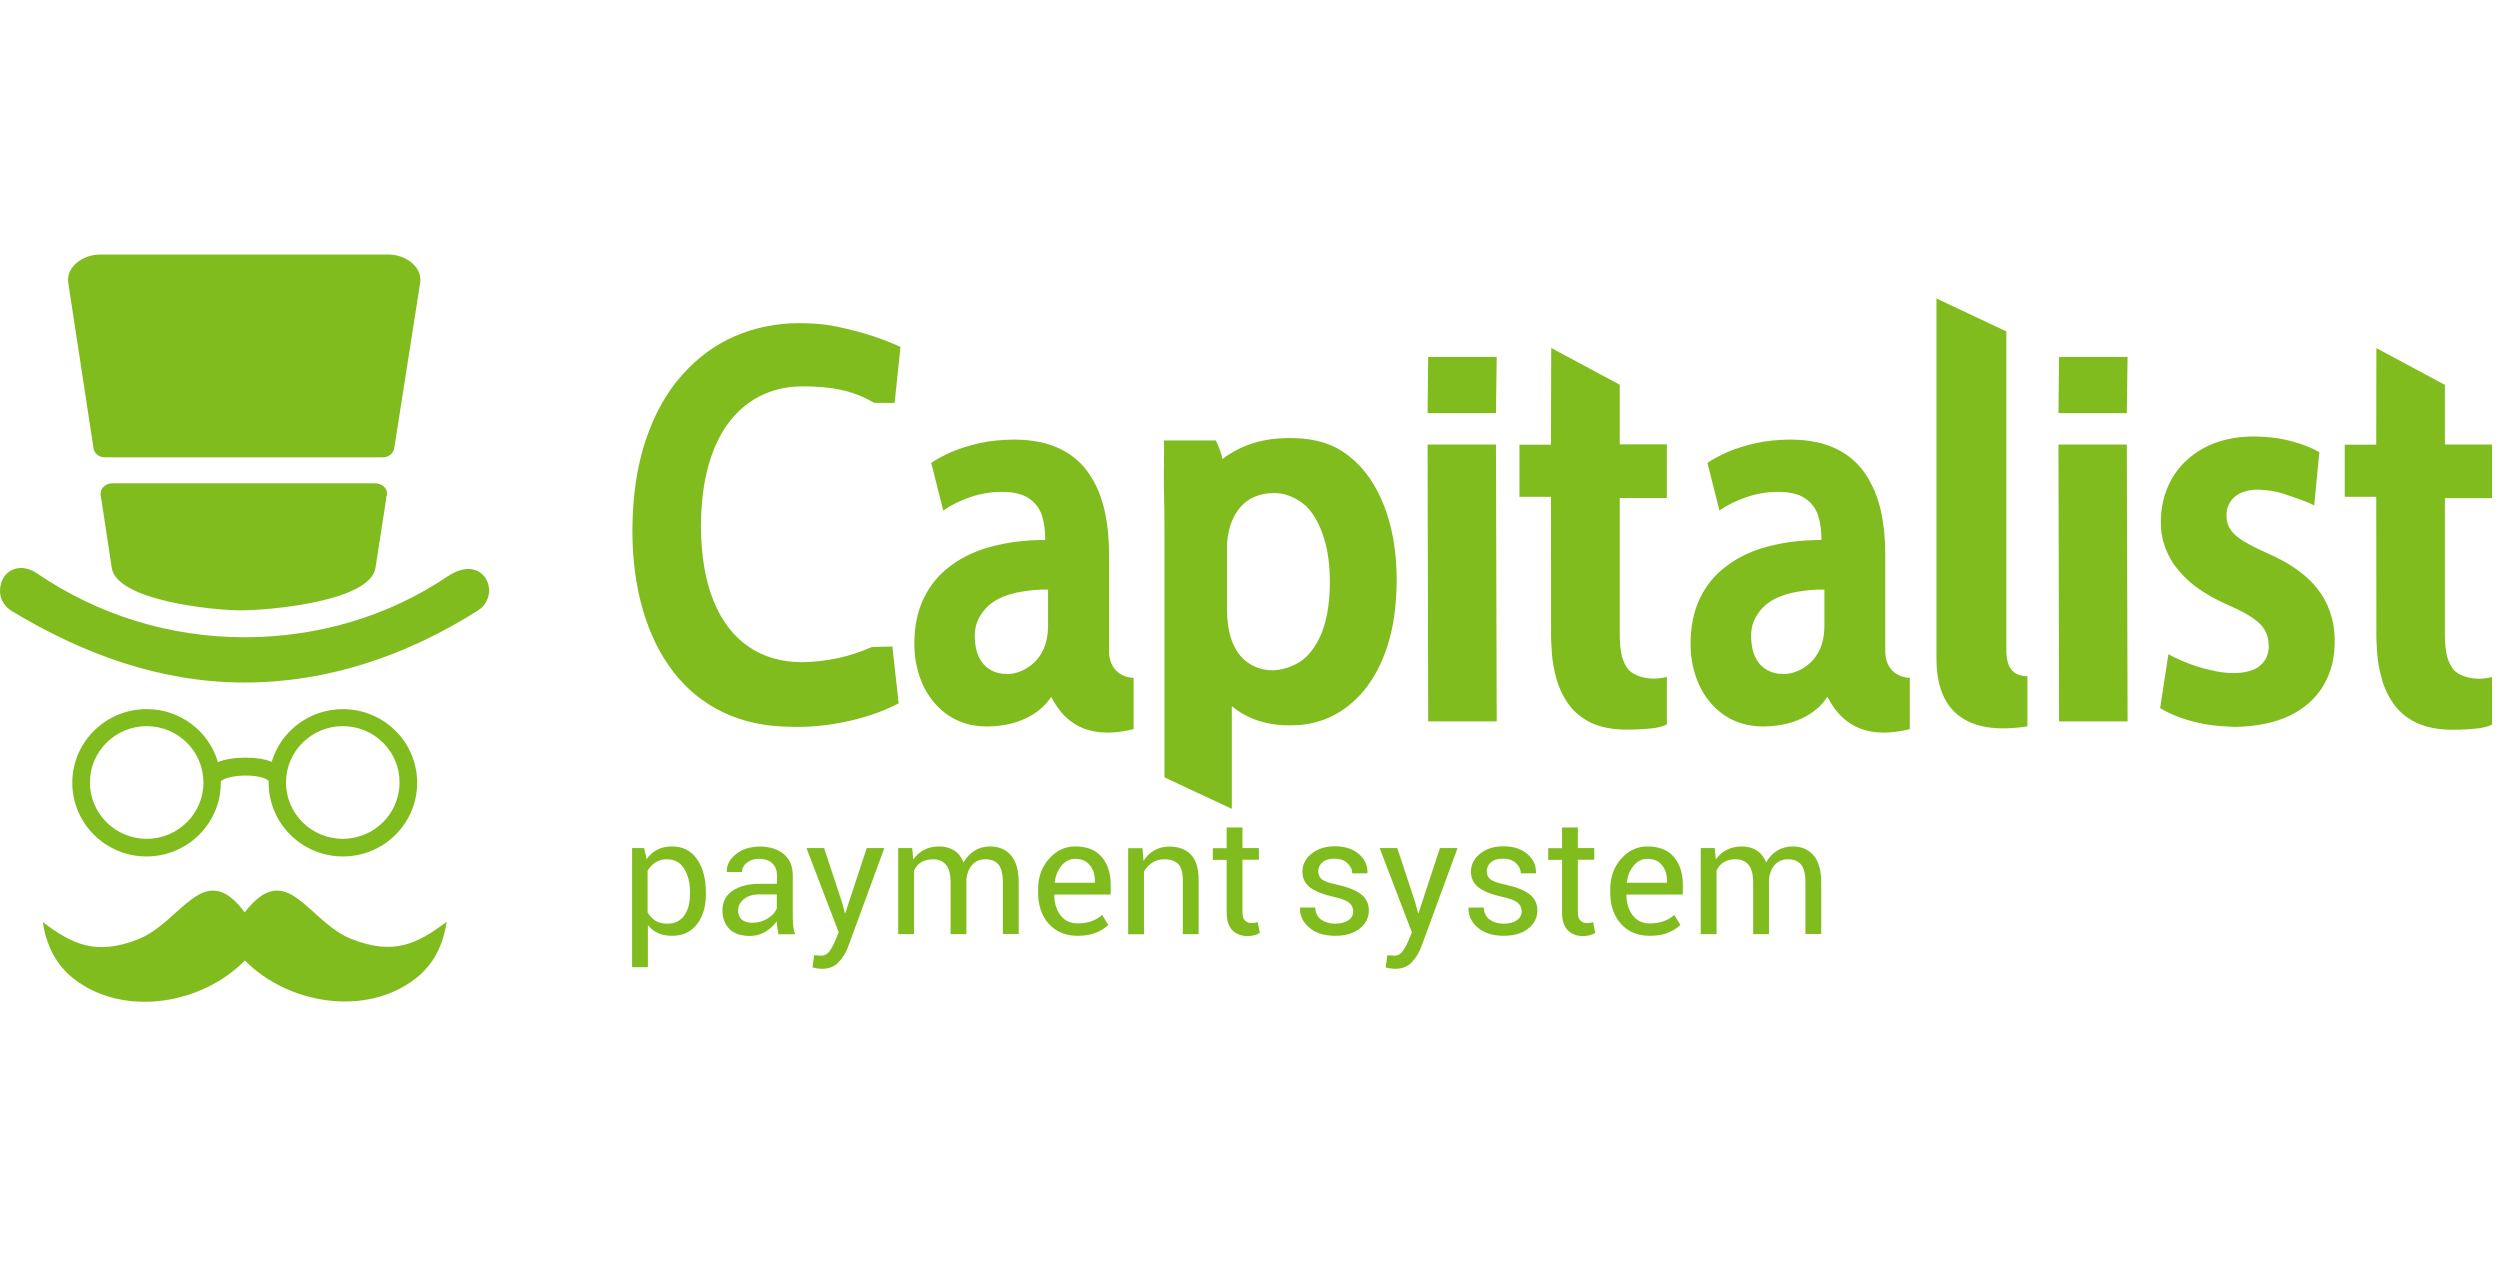<?xml version="1.0" encoding="UTF-8"?> <svg xmlns="http://www.w3.org/2000/svg" width="120" height="61" viewBox="0 0 120 61" fill="none"><g clip-path="url(#clip0_2736_3092)"><path fill-rule="evenodd" clip-rule="evenodd" d="M4.786 12.219H18.658C19.489 12.219 20.284 12.836 20.169 13.568L18.933 21.457H18.925V21.465C18.925 21.472 18.925 21.486 18.925 21.493L18.911 21.565C18.853 21.787 18.636 21.952 18.369 21.952H5.039C4.757 21.952 4.518 21.766 4.489 21.515L3.275 13.568C3.166 12.836 3.954 12.219 4.786 12.219ZM1.771 27.518C4.713 29.526 8.169 30.588 11.732 30.588C15.202 30.588 18.6 29.612 21.47 27.676C23.248 26.478 24.116 28.558 22.93 29.311C19.547 31.448 15.766 32.761 11.732 32.761C7.699 32.761 3.969 31.391 0.557 29.325C0.224 29.117 0 28.773 0 28.372C0 27.418 0.911 26.93 1.771 27.518ZM10.46 36.584C11.082 36.304 12.419 36.29 13.041 36.57C13.482 35.078 14.87 34.038 16.46 34.038C18.427 34.038 20.024 35.623 20.024 37.574C20.024 39.525 18.427 41.11 16.46 41.11C14.494 41.11 12.896 39.525 12.896 37.574C12.896 37.545 12.896 37.509 12.896 37.48C12.499 37.122 11.01 37.158 10.598 37.495C10.598 37.523 10.598 37.545 10.598 37.574C10.598 39.525 9 41.11 7.034 41.11C5.067 41.11 3.47 39.525 3.47 37.574C3.47 35.623 5.067 34.038 7.034 34.038C8.631 34.031 10.027 35.085 10.46 36.584ZM16.453 34.855C14.949 34.855 13.728 36.068 13.728 37.559C13.728 39.051 14.949 40.263 16.453 40.263C17.957 40.263 19.178 39.051 19.178 37.559C19.186 36.068 17.964 34.855 16.453 34.855ZM7.041 34.855C5.537 34.855 4.316 36.068 4.316 37.559C4.316 39.051 5.537 40.263 7.041 40.263C8.545 40.263 9.766 39.051 9.766 37.559C9.766 36.068 8.545 34.855 7.041 34.855ZM2.053 44.258C2.227 45.385 2.682 46.303 3.528 46.97C5.913 48.842 9.68 48.225 11.754 46.102C13.822 48.21 17.588 48.827 19.966 46.955C20.819 46.288 21.267 45.37 21.441 44.244C20.039 45.298 18.904 45.879 16.865 45.069C14.754 44.23 13.778 41.16 11.747 43.792C9.781 41.153 8.725 44.251 6.636 45.083C4.59 45.886 3.448 45.313 2.053 44.258ZM18.571 23.753L18.564 23.774C18.557 23.817 18.542 23.86 18.52 23.903L18.542 23.91L18.022 27.26C17.769 28.874 12.918 29.297 11.552 29.297C10.243 29.297 5.602 28.831 5.364 27.26L4.829 23.731C4.829 23.717 4.829 23.702 4.829 23.695C4.829 23.422 5.075 23.2 5.386 23.2H18.022C18.325 23.2 18.578 23.422 18.578 23.695C18.578 23.717 18.578 23.738 18.571 23.753Z" fill="#80BC1E"></path><path fill-rule="evenodd" clip-rule="evenodd" d="M98.806 19.83L98.835 17.133H102.124L102.088 19.83H98.806ZM98.835 34.627L98.806 21.336H102.088L102.124 34.627H98.835ZM68.524 19.83L68.553 17.133H71.842L71.806 19.83H68.524ZM62.661 31.564C63.037 31.212 63.363 30.682 63.551 30.065C63.739 29.448 63.833 28.745 63.833 27.949C63.833 27.16 63.746 26.457 63.558 25.855C63.37 25.245 63.102 24.693 62.698 24.298C62.249 23.897 61.707 23.667 61.172 23.667C59.257 23.667 58.895 25.417 58.895 26.264V29.218C58.895 32.102 60.724 32.174 61.1 32.174C61.649 32.159 62.286 31.915 62.661 31.564ZM86.199 32.245C86.423 32.159 86.647 32.03 86.849 31.851C87.059 31.679 87.225 31.435 87.363 31.148C87.493 30.854 87.565 30.502 87.572 30.079V28.3C87.131 28.293 86.705 28.329 86.293 28.401C85.881 28.465 85.498 28.587 85.165 28.759C84.825 28.939 84.558 29.183 84.363 29.484C84.16 29.799 84.059 30.065 84.052 30.545C84.059 30.961 84.131 31.306 84.269 31.571C84.399 31.837 84.594 32.03 84.818 32.159C85.042 32.288 85.295 32.353 85.563 32.346C85.765 32.367 85.975 32.324 86.199 32.245ZM87.724 33.457L87.681 33.493C87.341 34.024 86.409 34.87 84.601 34.87C83.886 34.863 83.278 34.677 82.758 34.325C82.245 33.967 81.847 33.486 81.565 32.891C81.29 32.288 81.146 31.628 81.146 30.904C81.146 30.058 81.305 29.312 81.609 28.695C81.919 28.064 82.346 27.547 82.917 27.139C83.474 26.723 84.139 26.414 84.905 26.221C85.671 26.02 86.517 25.919 87.428 25.919C87.435 25.482 87.377 25.087 87.269 24.736C87.153 24.399 86.943 24.119 86.64 23.918C86.343 23.717 85.91 23.61 85.36 23.61C84.825 23.61 84.319 23.696 83.835 23.861C83.343 24.026 82.91 24.241 82.534 24.506L81.956 22.218C82.209 22.046 82.534 21.874 82.924 21.695C83.322 21.53 83.77 21.386 84.276 21.271C84.789 21.157 85.339 21.107 85.939 21.099C86.835 21.107 87.565 21.257 88.158 21.551C88.751 21.845 89.213 22.254 89.553 22.77C89.893 23.287 90.139 23.875 90.283 24.528C90.428 25.188 90.493 25.883 90.493 26.615V31.277C90.493 31.865 90.818 32.489 91.671 32.539V34.999C89.828 35.459 88.49 34.978 87.724 33.457ZM48.934 32.245C49.158 32.159 49.382 32.03 49.584 31.851C49.794 31.679 49.96 31.435 50.098 31.148C50.228 30.854 50.3 30.502 50.307 30.079V28.3C49.866 28.293 49.44 28.329 49.028 28.401C48.616 28.465 48.233 28.587 47.9 28.759C47.56 28.939 47.293 29.183 47.098 29.484C46.895 29.799 46.794 30.065 46.787 30.545C46.794 30.961 46.866 31.306 47.004 31.571C47.134 31.837 47.329 32.03 47.553 32.159C47.777 32.288 48.03 32.353 48.298 32.346C48.5 32.367 48.71 32.324 48.934 32.245ZM68.553 34.627L68.524 21.336H71.806L71.842 34.627H68.553ZM105.912 34.77C105.471 34.691 105.066 34.591 104.683 34.454C104.307 34.318 103.975 34.167 103.686 33.988L104.083 31.399C104.314 31.542 105.218 31.98 106.122 32.166C106.483 32.26 106.852 32.303 107.199 32.31C107.784 32.303 108.218 32.181 108.493 31.944C108.775 31.7 108.912 31.377 108.898 30.961C108.89 30.696 108.833 30.452 108.71 30.244C108.594 30.043 108.406 29.85 108.131 29.663C107.871 29.484 107.502 29.283 107.04 29.082C106.252 28.738 105.616 28.358 105.131 27.949C104.654 27.526 104.3 27.088 104.076 26.622C103.852 26.156 103.729 25.675 103.722 25.18C103.7 24.37 103.874 23.653 104.228 23.014C104.582 22.383 105.102 21.881 105.775 21.508C106.454 21.142 107.257 20.956 108.189 20.949C108.833 20.956 109.425 21.028 109.968 21.171C110.502 21.314 110.958 21.487 111.327 21.702L111.081 24.262C110.799 24.097 110.141 23.882 109.722 23.739C109.31 23.588 108.861 23.517 108.384 23.502C107.878 23.509 107.495 23.638 107.242 23.868C106.989 24.105 106.859 24.406 106.874 24.779C106.874 25.023 106.939 25.238 107.069 25.424C107.192 25.618 107.401 25.797 107.683 25.969C107.972 26.149 108.355 26.342 108.84 26.558C109.91 27.024 110.712 27.59 111.233 28.257C111.76 28.932 112.042 29.728 112.064 30.646C112.086 31.499 111.912 32.245 111.543 32.877C111.175 33.508 110.625 34.002 109.902 34.354C109.18 34.698 108.29 34.878 107.249 34.892C106.794 34.87 106.339 34.842 105.912 34.77ZM37.982 34.885C36.753 34.878 35.669 34.648 34.722 34.196C33.775 33.744 32.98 33.099 32.329 32.26C31.686 31.428 31.194 30.431 30.861 29.283C30.522 28.128 30.355 26.852 30.355 25.446C30.363 23.796 30.58 22.347 30.999 21.114C31.418 19.873 31.996 18.833 32.734 18.008C33.471 17.176 34.317 16.552 35.278 16.136C36.24 15.72 37.273 15.512 38.365 15.512C38.951 15.512 39.471 15.555 39.919 15.627C41.004 15.842 42.102 16.136 43.223 16.652L42.941 19.342L41.951 19.335C40.859 18.675 39.71 18.546 38.51 18.546C37.83 18.546 37.194 18.682 36.608 18.948C36.023 19.22 35.502 19.629 35.062 20.181C34.62 20.726 34.273 21.429 34.028 22.268C33.782 23.108 33.652 24.105 33.645 25.238C33.652 26.665 33.854 27.863 34.245 28.831C34.642 29.807 35.199 30.538 35.922 31.033C36.652 31.535 37.505 31.779 38.495 31.786C39.659 31.765 40.78 31.535 41.849 31.055L42.833 31.033L43.136 33.759C41.437 34.655 39.29 34.942 37.982 34.885ZM92.951 31.636V14.329L96.305 15.906V31.234C96.312 32.13 96.688 32.446 97.317 32.461V34.863C94.317 35.344 92.951 34.06 92.951 31.636ZM115.968 34.684C115.512 34.454 115.151 34.16 114.89 33.78C114.63 33.414 114.442 33.013 114.327 32.582C114.204 32.152 114.131 31.743 114.102 31.334C114.074 30.926 114.059 30.581 114.066 30.28L114.059 23.846H112.548V21.343H114.059L114.066 16.71L117.355 18.474V21.336H119.618V23.911H117.355V30.424C117.355 31.342 117.486 31.729 117.724 32.087C117.97 32.439 118.758 32.726 119.618 32.496V34.784C119.445 34.863 119.249 34.913 119.047 34.949C118.664 34.999 118.223 35.028 117.731 35.028C117.023 35.028 116.437 34.906 115.968 34.684ZM76.353 34.684C75.898 34.454 75.536 34.16 75.276 33.78C75.016 33.414 74.828 33.013 74.712 32.582C74.589 32.152 74.517 31.743 74.488 31.334C74.459 30.926 74.445 30.581 74.452 30.28L74.445 23.846H72.934V21.343H74.445L74.459 16.703L77.748 18.467V21.329H80.011V23.904H77.748V30.416C77.748 31.334 77.878 31.722 78.117 32.08C78.363 32.432 79.151 32.719 80.011 32.489V34.777C79.837 34.856 79.642 34.906 79.44 34.942C79.057 34.992 78.616 35.021 78.124 35.021C77.409 35.028 76.823 34.906 76.353 34.684ZM50.466 33.457L50.423 33.493C50.083 34.024 49.151 34.87 47.343 34.87C46.628 34.863 46.02 34.677 45.5 34.325C44.987 33.967 44.589 33.486 44.307 32.891C44.033 32.288 43.888 31.628 43.888 30.904C43.888 30.058 44.047 29.312 44.351 28.695C44.661 28.064 45.088 27.547 45.659 27.139C46.216 26.723 46.881 26.414 47.647 26.221C48.413 26.02 49.259 25.919 50.17 25.919C50.177 25.482 50.119 25.087 50.011 24.736C49.895 24.399 49.686 24.119 49.382 23.918C49.086 23.717 48.652 23.61 48.102 23.61C47.568 23.61 47.062 23.696 46.577 23.861C46.086 24.026 45.652 24.241 45.276 24.506L44.698 22.218C44.951 22.046 45.276 21.874 45.666 21.695C46.064 21.53 46.512 21.386 47.018 21.271C47.531 21.157 48.081 21.107 48.681 21.099C49.577 21.107 50.307 21.257 50.9 21.551C51.493 21.845 51.956 22.254 52.295 22.77C52.642 23.287 52.881 23.875 53.025 24.528C53.17 25.188 53.235 25.883 53.235 26.615V31.277C53.235 31.865 53.56 32.489 54.413 32.539V34.999C52.563 35.459 51.225 34.978 50.466 33.457ZM59.127 38.822L55.895 37.316V25.675C55.895 24.829 55.888 24.047 55.866 23.33C55.852 22.62 55.895 21.745 55.866 21.142H58.36C58.505 21.429 58.613 21.73 58.678 22.032C59.568 21.358 60.645 21.013 61.924 21.028C63.247 21.028 64.107 21.365 64.801 21.931C65.495 22.484 66.037 23.265 66.435 24.277C66.833 25.288 67.035 26.464 67.042 27.827C67.035 29.039 66.89 30.086 66.609 30.969C66.327 31.851 65.943 32.568 65.474 33.142C64.996 33.709 64.462 34.132 63.876 34.404C63.29 34.677 62.676 34.813 62.054 34.813C60.919 34.849 59.929 34.555 59.127 33.895V38.822Z" fill="#80BC1E"></path><path d="M33.882 42.931C33.882 43.527 33.737 44.007 33.448 44.373C33.159 44.739 32.761 44.918 32.263 44.918C32.002 44.918 31.778 44.875 31.59 44.789C31.395 44.703 31.229 44.574 31.099 44.402V46.424H30.34V40.708H30.918L31.041 41.239C31.178 41.038 31.345 40.887 31.547 40.787C31.75 40.679 31.988 40.629 32.255 40.629C32.769 40.629 33.174 40.83 33.456 41.239C33.745 41.648 33.882 42.185 33.882 42.852V42.931ZM33.123 42.852C33.123 42.386 33.029 41.999 32.841 41.698C32.653 41.397 32.378 41.246 32.017 41.246C31.8 41.246 31.612 41.296 31.46 41.397C31.308 41.497 31.178 41.626 31.084 41.798V43.792C31.178 43.964 31.301 44.093 31.46 44.194C31.612 44.287 31.8 44.337 32.024 44.337C32.386 44.337 32.653 44.208 32.841 43.95C33.029 43.684 33.116 43.355 33.116 42.938V42.852H33.123ZM37.366 44.839C37.345 44.717 37.323 44.602 37.309 44.509C37.294 44.416 37.287 44.316 37.287 44.222C37.142 44.423 36.962 44.588 36.737 44.724C36.513 44.861 36.268 44.925 36.007 44.925C35.574 44.925 35.241 44.818 35.017 44.595C34.793 44.373 34.677 44.072 34.677 43.684C34.677 43.29 34.836 42.982 35.161 42.759C35.487 42.537 35.921 42.422 36.47 42.422H37.294V42.013C37.294 41.769 37.222 41.583 37.07 41.44C36.918 41.296 36.709 41.224 36.441 41.224C36.195 41.224 36 41.289 35.848 41.411C35.697 41.533 35.617 41.683 35.617 41.855H34.894L34.887 41.834C34.872 41.533 35.017 41.26 35.313 41.009C35.617 40.758 36.007 40.636 36.484 40.636C36.954 40.636 37.337 40.758 37.619 40.995C37.908 41.231 38.053 41.576 38.053 42.028V44.014C38.053 44.165 38.06 44.301 38.075 44.445C38.089 44.581 38.118 44.717 38.161 44.846H37.366V44.839ZM36.108 44.294C36.383 44.294 36.629 44.222 36.853 44.086C37.077 43.943 37.215 43.785 37.287 43.606V42.931H36.434C36.13 42.931 35.884 43.01 35.704 43.161C35.523 43.312 35.429 43.491 35.429 43.699C35.429 43.885 35.487 44.029 35.602 44.136C35.718 44.237 35.884 44.294 36.108 44.294ZM40.417 43.312L40.554 43.828H40.576L41.602 40.708H42.448L40.699 45.47C40.59 45.75 40.446 45.987 40.243 46.195C40.048 46.403 39.781 46.503 39.448 46.503C39.39 46.503 39.311 46.496 39.217 46.482C39.123 46.467 39.051 46.453 39 46.439L39.08 45.85C39.065 45.85 39.108 45.85 39.217 45.858C39.325 45.865 39.39 45.872 39.419 45.872C39.578 45.872 39.716 45.8 39.817 45.657C39.918 45.513 40.005 45.356 40.077 45.184L40.258 44.753L38.711 40.708H39.557L40.417 43.312ZM43.786 40.708L43.836 41.253C43.974 41.059 44.147 40.902 44.357 40.794C44.566 40.686 44.805 40.629 45.087 40.629C45.361 40.629 45.6 40.694 45.803 40.823C46.005 40.952 46.15 41.145 46.251 41.397C46.381 41.16 46.554 40.98 46.771 40.837C46.988 40.701 47.241 40.629 47.523 40.629C47.95 40.629 48.282 40.773 48.528 41.059C48.774 41.346 48.897 41.784 48.897 42.365V44.832H48.137V42.358C48.137 41.949 48.065 41.662 47.928 41.497C47.783 41.325 47.574 41.246 47.299 41.246C47.039 41.246 46.829 41.332 46.67 41.511C46.511 41.691 46.417 41.913 46.388 42.185V42.214V44.839H45.629V42.365C45.629 41.977 45.557 41.698 45.412 41.518C45.268 41.339 45.058 41.246 44.783 41.246C44.552 41.246 44.364 41.296 44.212 41.389C44.06 41.483 43.952 41.619 43.872 41.784V44.839H43.113V40.708H43.786ZM51.723 44.918C51.145 44.918 50.682 44.724 50.342 44.344C50.002 43.964 49.829 43.462 49.829 42.852V42.688C49.829 42.099 50.002 41.612 50.357 41.217C50.711 40.823 51.123 40.629 51.607 40.629C52.171 40.629 52.59 40.794 52.88 41.131C53.169 41.468 53.313 41.913 53.313 42.472V42.938H50.617L50.602 42.96C50.61 43.355 50.711 43.684 50.906 43.935C51.101 44.194 51.376 44.323 51.723 44.323C51.983 44.323 52.207 44.287 52.403 44.215C52.598 44.144 52.764 44.043 52.901 43.914L53.198 44.402C53.046 44.545 52.851 44.667 52.612 44.767C52.359 44.875 52.063 44.918 51.723 44.918ZM51.607 41.224C51.354 41.224 51.137 41.332 50.957 41.547C50.776 41.762 50.668 42.028 50.624 42.35L50.631 42.372H52.554V42.272C52.554 41.977 52.475 41.726 52.316 41.533C52.15 41.325 51.918 41.224 51.607 41.224ZM54.839 40.708L54.889 41.325C55.027 41.102 55.2 40.937 55.41 40.816C55.619 40.694 55.858 40.636 56.125 40.636C56.574 40.636 56.921 40.765 57.166 41.023C57.412 41.289 57.535 41.691 57.535 42.236V44.839H56.776V42.25C56.776 41.884 56.704 41.626 56.559 41.475C56.414 41.325 56.19 41.246 55.894 41.246C55.677 41.246 55.482 41.296 55.316 41.404C55.15 41.511 55.012 41.655 54.911 41.834V44.846H54.152V40.715H54.839V40.708ZM59.639 39.711V40.708H60.427V41.267H59.639V43.778C59.639 43.971 59.675 44.108 59.761 44.187C59.841 44.265 59.95 44.309 60.087 44.309C60.13 44.309 60.181 44.301 60.231 44.294C60.282 44.287 60.333 44.273 60.369 44.258L60.47 44.775C60.412 44.818 60.333 44.861 60.224 44.889C60.116 44.918 60.007 44.932 59.892 44.932C59.581 44.932 59.342 44.839 59.154 44.653C58.974 44.466 58.88 44.179 58.88 43.785V41.275H58.215V40.715H58.88V39.718H59.639V39.711ZM64.952 43.742C64.952 43.577 64.887 43.441 64.764 43.333C64.634 43.225 64.395 43.132 64.041 43.053C63.535 42.946 63.159 42.795 62.899 42.609C62.646 42.422 62.516 42.164 62.516 41.841C62.516 41.504 62.66 41.217 62.95 40.98C63.239 40.744 63.614 40.622 64.07 40.622C64.554 40.622 64.937 40.744 65.227 40.995C65.516 41.246 65.646 41.54 65.639 41.898L65.631 41.92H64.909C64.909 41.741 64.829 41.576 64.677 41.432C64.525 41.289 64.323 41.217 64.07 41.217C63.803 41.217 63.6 41.275 63.47 41.397C63.34 41.511 63.275 41.655 63.275 41.82C63.275 41.985 63.333 42.114 63.448 42.207C63.564 42.3 63.803 42.386 64.15 42.458C64.677 42.573 65.068 42.723 65.321 42.917C65.574 43.111 65.704 43.369 65.704 43.692C65.704 44.057 65.552 44.352 65.255 44.581C64.959 44.81 64.569 44.918 64.084 44.918C63.557 44.918 63.137 44.782 62.834 44.517C62.53 44.251 62.386 43.935 62.4 43.584L62.407 43.562H63.13C63.145 43.828 63.246 44.022 63.427 44.151C63.614 44.273 63.831 44.337 64.084 44.337C64.352 44.337 64.561 44.28 64.721 44.172C64.88 44.065 64.952 43.921 64.952 43.742ZM67.93 43.312L68.068 43.828H68.089L69.116 40.708H69.962L68.212 45.47C68.104 45.75 67.959 45.987 67.757 46.195C67.561 46.403 67.294 46.503 66.962 46.503C66.904 46.503 66.824 46.496 66.73 46.482C66.636 46.467 66.564 46.453 66.513 46.439L66.593 45.85C66.578 45.85 66.622 45.85 66.73 45.858C66.839 45.865 66.904 45.872 66.933 45.872C67.092 45.872 67.229 45.8 67.33 45.657C67.431 45.513 67.518 45.356 67.59 45.184L67.771 44.753L66.224 40.708H67.07L67.93 43.312ZM73.041 43.742C73.041 43.577 72.976 43.441 72.853 43.333C72.723 43.225 72.484 43.132 72.13 43.053C71.624 42.946 71.248 42.795 70.988 42.609C70.735 42.422 70.605 42.164 70.605 41.841C70.605 41.504 70.749 41.217 71.039 40.98C71.328 40.744 71.704 40.622 72.159 40.622C72.644 40.622 73.027 40.744 73.316 40.995C73.605 41.246 73.735 41.54 73.728 41.898L73.721 41.92H72.998C72.998 41.741 72.918 41.576 72.766 41.432C72.615 41.289 72.412 41.217 72.159 41.217C71.892 41.217 71.689 41.275 71.559 41.397C71.429 41.511 71.364 41.655 71.364 41.82C71.364 41.985 71.422 42.114 71.537 42.207C71.653 42.3 71.892 42.386 72.239 42.458C72.766 42.573 73.157 42.723 73.41 42.917C73.663 43.111 73.793 43.369 73.793 43.692C73.793 44.057 73.641 44.352 73.345 44.581C73.048 44.81 72.658 44.918 72.174 44.918C71.646 44.918 71.227 44.782 70.923 44.517C70.619 44.251 70.475 43.935 70.489 43.584L70.496 43.562H71.219C71.234 43.828 71.335 44.022 71.516 44.151C71.704 44.273 71.921 44.337 72.174 44.337C72.441 44.337 72.651 44.28 72.81 44.172C72.962 44.065 73.041 43.921 73.041 43.742ZM75.737 39.711V40.708H76.525V41.267H75.737V43.778C75.737 43.971 75.774 44.108 75.86 44.187C75.94 44.265 76.048 44.309 76.186 44.309C76.229 44.309 76.28 44.301 76.33 44.294C76.381 44.287 76.431 44.273 76.468 44.258L76.569 44.775C76.511 44.818 76.431 44.861 76.323 44.889C76.215 44.918 76.106 44.932 75.99 44.932C75.68 44.932 75.441 44.839 75.253 44.653C75.072 44.466 74.978 44.179 74.978 43.785V41.275H74.313V40.715H74.978V39.718H75.737V39.711ZM79.186 44.918C78.607 44.918 78.145 44.724 77.805 44.344C77.465 43.964 77.292 43.462 77.292 42.852V42.688C77.292 42.099 77.465 41.612 77.819 41.217C78.174 40.823 78.586 40.629 79.07 40.629C79.634 40.629 80.053 40.794 80.342 41.131C80.631 41.468 80.776 41.913 80.776 42.472V42.938H78.08L78.065 42.96C78.072 43.355 78.174 43.684 78.369 43.935C78.564 44.194 78.839 44.323 79.186 44.323C79.446 44.323 79.67 44.287 79.865 44.215C80.06 44.144 80.227 44.043 80.364 43.914L80.66 44.402C80.508 44.545 80.313 44.667 80.075 44.767C79.829 44.875 79.533 44.918 79.186 44.918ZM79.07 41.224C78.817 41.224 78.6 41.332 78.419 41.547C78.239 41.762 78.13 42.028 78.087 42.35L78.094 42.372H80.017V42.272C80.017 41.977 79.937 41.726 79.778 41.533C79.619 41.325 79.388 41.224 79.07 41.224ZM82.308 40.708L82.359 41.253C82.496 41.059 82.67 40.902 82.88 40.794C83.089 40.686 83.328 40.629 83.61 40.629C83.884 40.629 84.123 40.694 84.325 40.823C84.528 40.952 84.672 41.145 84.774 41.397C84.904 41.16 85.077 40.98 85.294 40.837C85.511 40.701 85.764 40.629 86.046 40.629C86.472 40.629 86.805 40.773 87.051 41.059C87.296 41.346 87.419 41.784 87.419 42.365V44.832H86.66V42.358C86.66 41.949 86.588 41.662 86.451 41.497C86.306 41.325 86.097 41.246 85.822 41.246C85.561 41.246 85.352 41.332 85.193 41.511C85.034 41.691 84.94 41.913 84.911 42.185V42.214V44.839H84.152V42.365C84.152 41.977 84.08 41.698 83.935 41.518C83.79 41.339 83.581 41.246 83.306 41.246C83.075 41.246 82.887 41.296 82.735 41.389C82.583 41.483 82.475 41.619 82.395 41.784V44.839H81.636V40.708H82.308Z" fill="#80BC1E"></path></g><defs><clipPath id="clip0_2736_3092"><rect width="120" height="35.862" fill="white" transform="translate(0 12.219)"></rect></clipPath></defs></svg> 